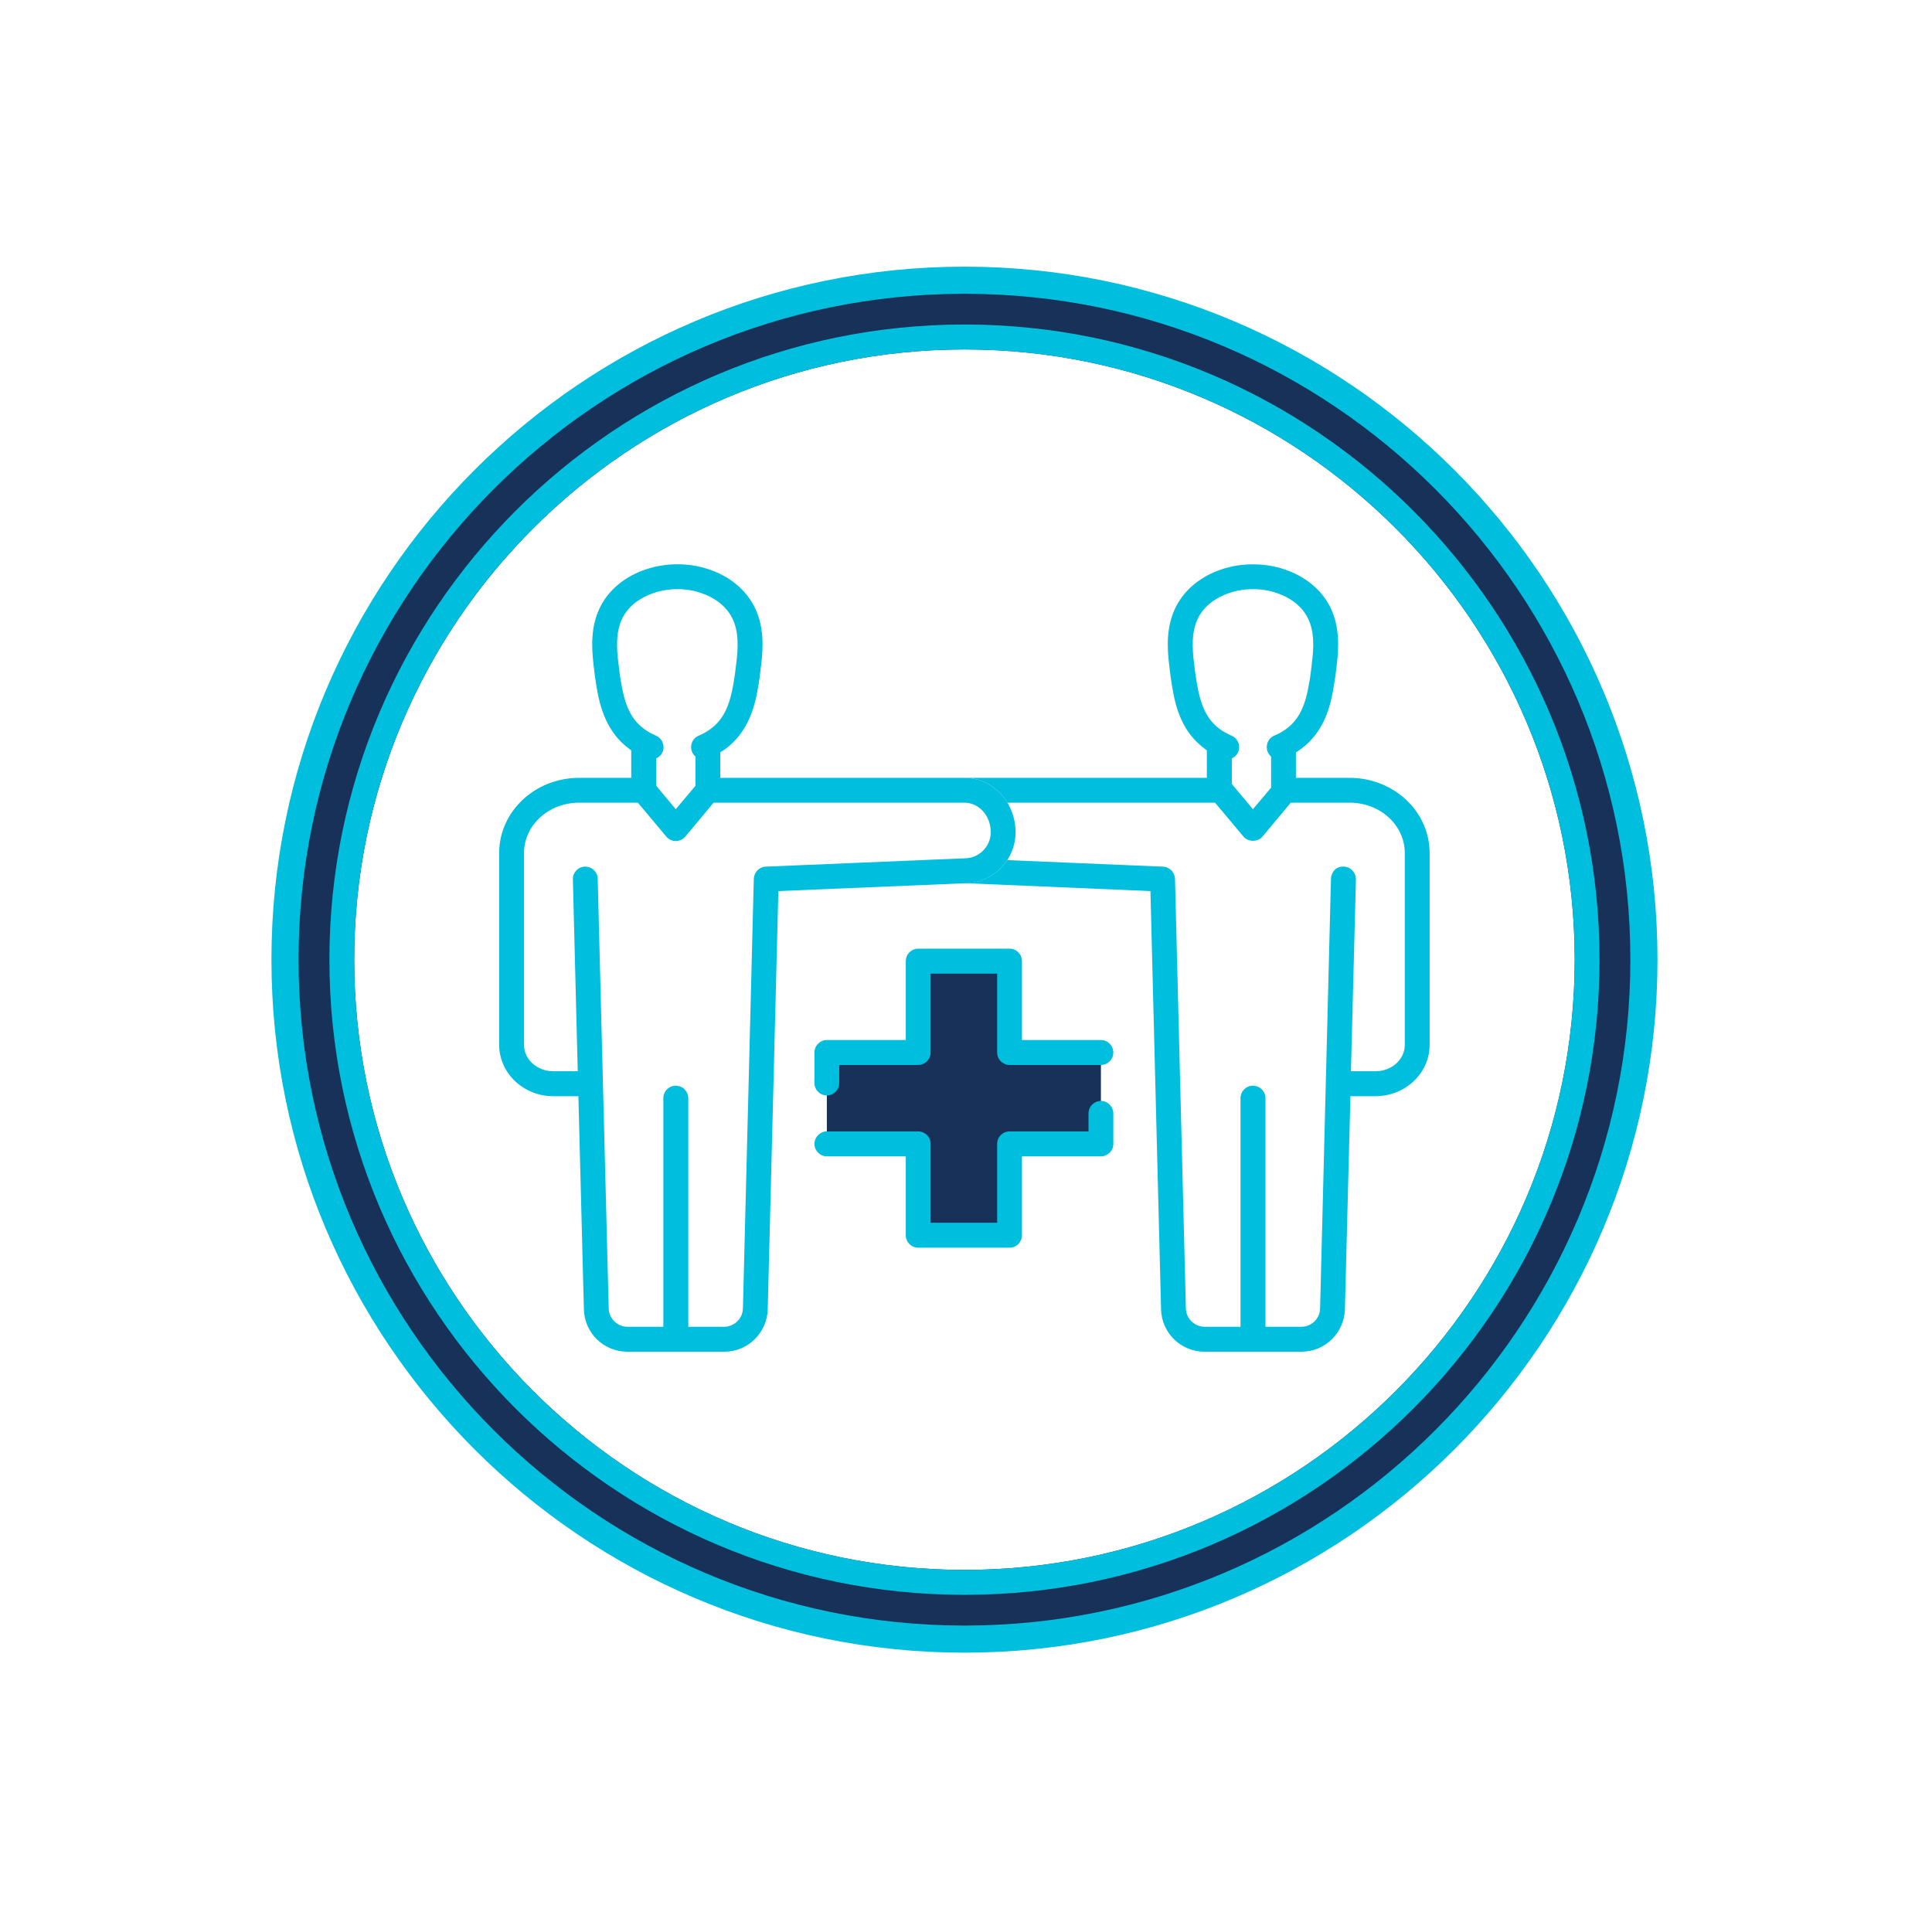 <svg width="151" height="150" viewBox="0 0 151 150" fill="none" xmlns="http://www.w3.org/2000/svg">
<path d="M75.384 21.9C46.054 21.9 22.274 45.67 22.274 75C22.274 104.33 46.054 128.1 75.384 128.1C104.714 128.1 128.484 104.33 128.484 75C128.484 45.67 104.704 21.9 75.384 21.9ZM75.384 122.69C49.084 122.69 27.684 101.3 27.684 75C27.684 48.7 49.084 27.31 75.384 27.31C101.684 27.31 123.074 48.7 123.074 75C123.074 101.3 101.674 122.69 75.384 122.69Z" fill="#173158"/>
<path d="M75.385 20.84C45.515 20.84 21.215 45.13 21.215 75C21.215 104.87 45.515 129.16 75.385 129.16C105.255 129.16 129.545 104.87 129.545 75C129.545 45.13 105.245 20.84 75.385 20.84ZM75.385 127.04C46.685 127.04 23.335 103.7 23.335 75C23.335 46.3 46.685 22.96 75.385 22.96C104.085 22.96 127.425 46.3 127.425 75C127.425 103.7 104.075 127.04 75.385 127.04Z" fill="#00BEDD"/>
<path d="M75.385 25.36C48.015 25.36 25.745 47.63 25.745 75C25.745 102.37 48.015 124.64 75.385 124.64C102.755 124.64 125.015 102.37 125.015 75C125.015 47.63 102.745 25.36 75.385 25.36ZM75.385 122.69C49.085 122.69 27.685 101.3 27.685 75C27.685 48.7 49.085 27.31 75.385 27.31C101.685 27.31 123.075 48.7 123.075 75C123.075 101.3 101.675 122.69 75.385 122.69Z" fill="#00BEDD"/>
<path d="M86.044 82.26V89.4H78.904V96.53H71.764V89.4H64.624V82.26H71.764V75.12H78.904V82.26H86.044Z" fill="#173158"/>
<path d="M87.014 82.26C87.014 82.79 86.584 83.23 86.044 83.23H78.904C78.734 83.23 78.574 83.19 78.444 83.1C78.134 82.95 77.934 82.62 77.934 82.26V76.09H72.734V82.26C72.734 82.79 72.304 83.23 71.764 83.23H65.594V84.64C65.594 85.17 65.164 85.61 64.624 85.61C64.084 85.61 63.654 85.17 63.654 84.64V82.26C63.654 81.72 64.094 81.28 64.624 81.28H70.794V75.12C70.794 74.58 71.224 74.14 71.764 74.14H78.904C79.444 74.14 79.874 74.58 79.874 75.12V81.28H86.044C86.584 81.28 87.014 81.72 87.014 82.26Z" fill="#00BEDD"/>
<path d="M87.014 87.02V89.4C87.014 89.93 86.584 90.37 86.044 90.37H79.874V96.54C79.874 97.07 79.444 97.51 78.904 97.51H71.764C71.224 97.51 70.794 97.07 70.794 96.54V90.37H64.624C64.094 90.37 63.654 89.93 63.654 89.4C63.654 88.87 64.094 88.42 64.624 88.42H71.764C71.944 88.42 72.104 88.47 72.244 88.55C72.544 88.72 72.734 89.04 72.734 89.4V95.56H77.934V89.4C77.934 88.86 78.364 88.42 78.904 88.42H85.074V87.02C85.074 86.48 85.504 86.04 86.044 86.04C86.584 86.04 87.014 86.48 87.014 87.02Z" fill="#00BEDD"/>
<path d="M105.485 60.79H101.285V58.8C101.415 58.72 101.545 58.63 101.675 58.54C103.465 57.22 103.985 55.25 104.235 53.69C104.325 53.18 104.395 52.67 104.465 52.08C104.645 50.61 104.725 48.89 103.915 47.35C103.235 46.05 101.985 45.03 100.395 44.5C98.845 43.97 97.005 43.97 95.465 44.5C93.875 45.03 92.625 46.05 91.945 47.35C91.135 48.89 91.205 50.6 91.395 52.09C91.455 52.63 91.525 53.16 91.615 53.68C91.885 55.34 92.405 57.23 94.175 58.53C94.225 58.57 94.275 58.6 94.325 58.64V60.79H75.375C76.785 60.79 78.025 61.56 78.735 62.73H94.965L97.185 65.38C97.555 65.82 98.305 65.82 98.675 65.38L100.885 62.73H105.485C107.865 62.73 109.795 64.49 109.795 66.66V81.66C109.795 82.8 108.765 83.72 107.505 83.72H105.585L105.975 68.73C105.975 68.19 105.565 67.74 105.025 67.73C104.455 67.68 104.045 68.14 104.025 68.68L103.175 102.26C103.155 103.06 102.505 103.69 101.705 103.69H98.905V85.83C98.905 85.29 98.465 84.85 97.925 84.85C97.385 84.85 96.955 85.29 96.955 85.83V103.69H94.155C93.365 103.69 92.705 103.05 92.685 102.26L91.835 68.68C91.815 68.17 91.415 67.75 90.895 67.73L78.725 67.22C78.045 68.26 76.885 68.96 75.545 69.02H75.375L89.915 69.64L90.745 102.31C90.785 104.17 92.285 105.64 94.155 105.64H101.705C103.565 105.64 105.065 104.17 105.115 102.31L105.545 85.67H107.505C109.835 85.67 111.735 83.87 111.735 81.66V66.66C111.735 63.42 108.935 60.79 105.485 60.79ZM100.525 56.97C100.235 57.18 99.935 57.35 99.595 57.49C99.105 57.7 98.875 58.27 99.085 58.77C99.145 58.91 99.235 59.03 99.345 59.13V61.56L97.925 63.24L96.275 61.27V59.27C96.495 59.18 96.675 59 96.775 58.77C96.985 58.28 96.755 57.71 96.265 57.5C95.905 57.34 95.595 57.17 95.325 56.97C94.355 56.25 93.835 55.2 93.535 53.35C93.445 52.86 93.385 52.35 93.325 51.84C93.175 50.67 93.105 49.32 93.665 48.25C94.115 47.39 94.975 46.71 96.085 46.34C97.235 45.95 98.615 45.94 99.775 46.34C100.885 46.71 101.745 47.39 102.195 48.26C102.755 49.32 102.685 50.67 102.525 51.91C102.465 52.4 102.415 52.88 102.325 53.36C102.025 55.2 101.505 56.25 100.525 56.97Z" fill="#00BEDD"/>
<path d="M78.735 62.73C78.025 61.56 76.785 60.79 75.375 60.79H56.295V58.79C56.425 58.72 56.555 58.63 56.685 58.54C58.475 57.22 58.995 55.25 59.255 53.69C59.345 53.16 59.415 52.63 59.475 52.08C59.665 50.6 59.735 48.89 58.925 47.35C58.245 46.05 56.995 45.03 55.415 44.5C53.845 43.96 52.035 43.97 50.475 44.5C48.885 45.03 47.635 46.05 46.955 47.35C46.145 48.89 46.225 50.6 46.405 52.08C46.465 52.62 46.535 53.16 46.625 53.68C46.885 55.25 47.405 57.22 49.185 58.53C49.235 58.57 49.285 58.6 49.335 58.64V60.79H45.265C41.815 60.79 39.015 63.42 39.015 66.66V81.66C39.015 83.87 40.915 85.67 43.245 85.67H45.205L45.635 102.31C45.675 104.17 47.175 105.64 49.045 105.64H56.595C58.455 105.64 59.955 104.17 60.005 102.31L60.835 69.64L75.375 69.03H75.545C76.885 68.96 78.045 68.26 78.725 67.22C79.135 66.59 79.375 65.84 79.375 65.03C79.375 64.18 79.135 63.39 78.735 62.73ZM48.545 53.35C48.455 52.86 48.395 52.35 48.335 51.84C48.185 50.67 48.115 49.32 48.675 48.25C49.125 47.39 49.985 46.71 51.095 46.34C52.255 45.95 53.625 45.94 54.785 46.34C55.895 46.71 56.755 47.39 57.205 48.26C57.765 49.32 57.695 50.67 57.545 51.85C57.485 52.35 57.425 52.86 57.335 53.37C57.035 55.2 56.515 56.25 55.535 56.97C55.255 57.18 54.945 57.35 54.615 57.49C54.115 57.7 53.885 58.27 54.095 58.77C54.155 58.91 54.245 59.03 54.355 59.13V61.41L52.815 63.24L51.285 61.41V59.27C51.505 59.18 51.685 59 51.785 58.77C51.995 58.28 51.765 57.71 51.275 57.5C50.925 57.34 50.605 57.17 50.345 56.97C49.365 56.25 48.845 55.2 48.545 53.35ZM75.465 67.08H75.375L72.015 67.22L59.845 67.73C59.335 67.75 58.935 68.17 58.915 68.68L58.065 102.26C58.045 103.05 57.385 103.69 56.595 103.69H53.795V85.83C53.795 85.29 53.355 84.85 52.815 84.85C52.275 84.85 51.845 85.29 51.845 85.83V103.69H49.045C48.255 103.69 47.595 103.05 47.575 102.26L46.715 68.68C46.705 68.15 46.275 67.73 45.745 67.73H45.725C45.185 67.73 44.765 68.19 44.775 68.73L45.155 83.72H43.245C41.985 83.72 40.955 82.8 40.955 81.66V66.66C40.955 64.49 42.885 62.73 45.265 62.73H49.855L52.075 65.38C52.255 65.6 52.535 65.73 52.815 65.73C53.095 65.73 53.375 65.6 53.565 65.38L55.775 62.73H75.375C76.515 62.73 77.435 63.76 77.435 65.03C77.435 66.13 76.575 67.03 75.465 67.08Z" fill="#00BEDD"/>
</svg>
